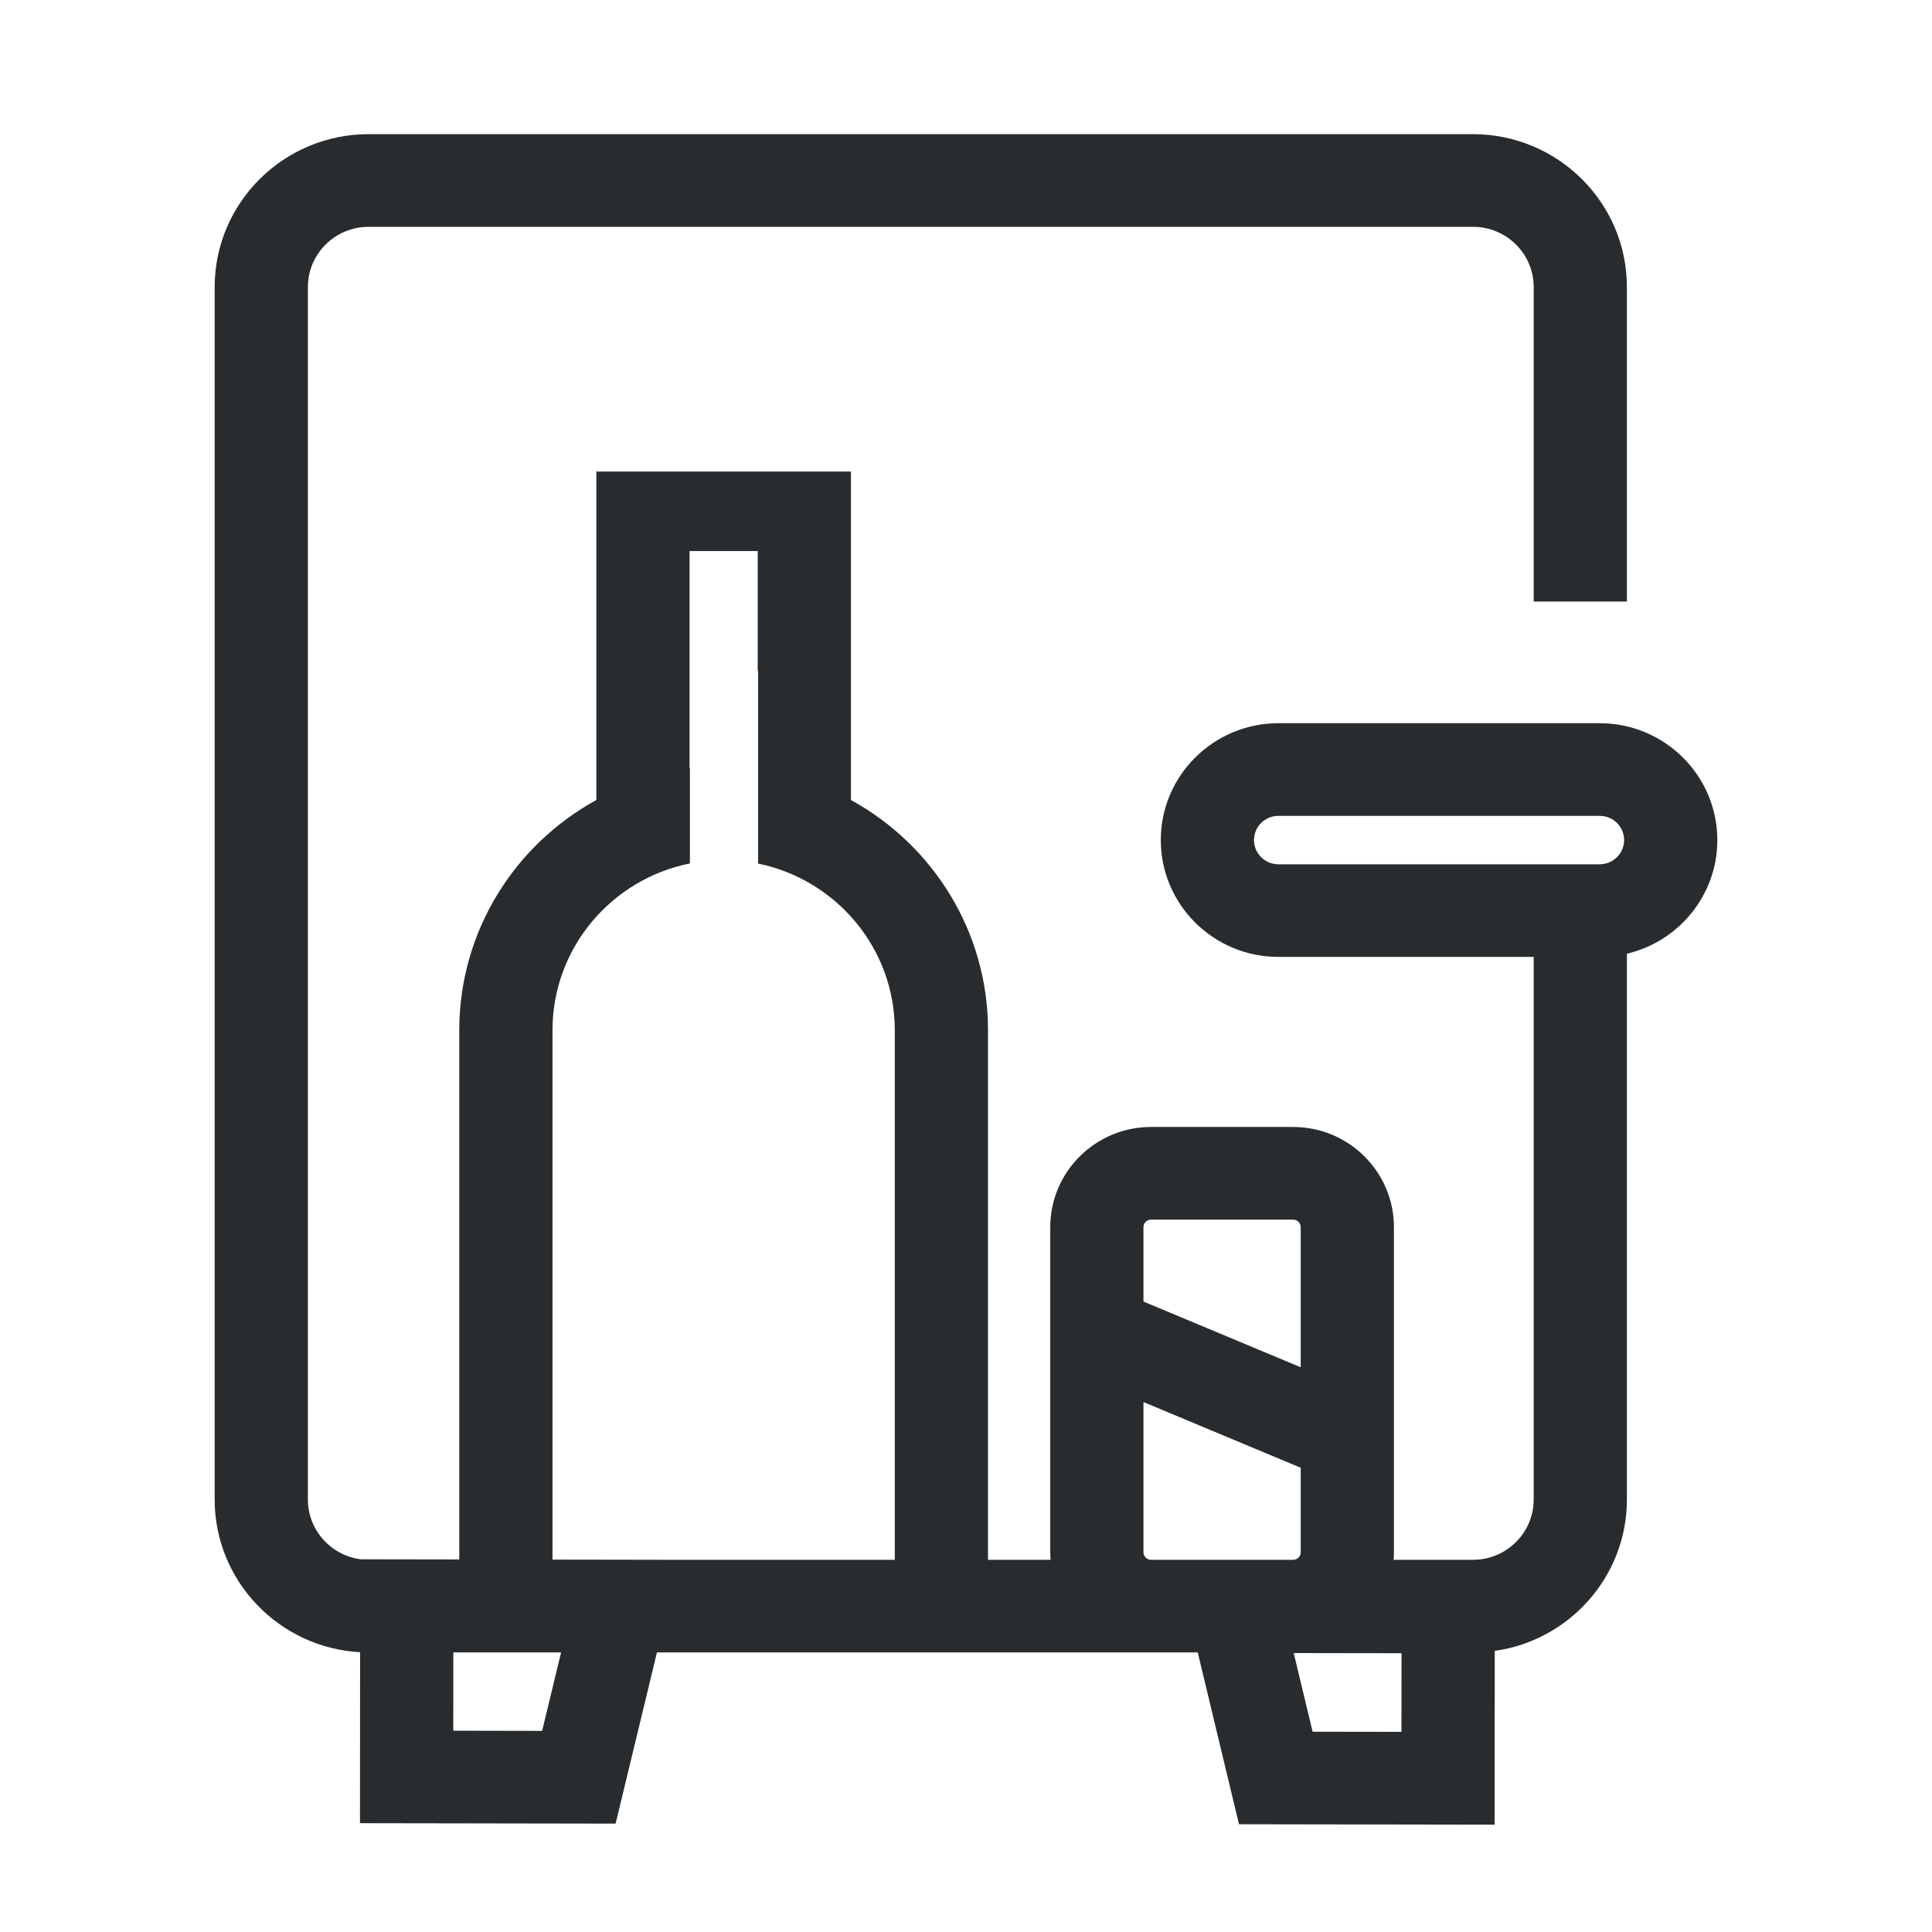 <svg width="72" height="72" viewBox="0 0 72 72" fill="none" xmlns="http://www.w3.org/2000/svg">
<g clip-path="url(#clip0_629_1012)">
<path d="M64 31.307C64 28.906 62.035 26.952 59.618 26.952H47.641C45.225 26.952 43.259 28.906 43.259 31.307C43.259 33.708 45.225 35.661 47.641 35.661H57.156V55.883C57.156 57.121 56.142 58.129 54.896 58.129H51.936C51.943 58.036 51.948 57.944 51.948 57.85V45.731C51.948 43.673 50.263 41.999 48.193 41.999H42.895C40.825 41.999 39.14 43.673 39.14 45.731V57.85C39.14 57.944 39.145 58.036 39.152 58.129H36.82V38.392C36.82 34.702 34.755 31.482 31.712 29.814V17.574H22.224V29.814C19.182 31.482 17.116 34.702 17.116 38.392V58.116L13.445 58.11C12.335 57.968 11.474 57.024 11.474 55.883V10.698C11.474 9.46 12.488 8.453 13.734 8.453H54.896C56.142 8.453 57.156 9.46 57.156 10.698V22.418H60.63V10.698C60.63 7.556 58.057 5 54.896 5H13.734C10.572 5 8 7.556 8 10.698V55.883C8 58.92 10.403 61.41 13.42 61.573L13.415 67.945L22.942 67.961L24.483 61.581H36.82H42.895H44.636L46.173 67.984L55.7 68L55.705 61.524C58.485 61.132 60.63 58.752 60.63 55.883V35.543C62.56 35.088 64 33.362 64 31.307ZM20.204 64.504L16.892 64.498L16.894 61.581H17.116H20.91L20.204 64.504ZM24.691 58.129L20.59 58.122V38.392C20.59 35.325 22.794 32.76 25.711 32.178V31.59V28.681V28.628H25.698V20.536H28.238V24.994H28.251V28.685V31.59V32.183C31.155 32.775 33.346 35.334 33.346 38.392V58.129H24.691ZM42.895 45.452H48.193C48.348 45.452 48.474 45.577 48.474 45.731V50.954L42.614 48.505V45.731C42.614 45.577 42.74 45.452 42.895 45.452ZM42.614 57.85V52.251L48.474 54.699V57.85C48.474 58.004 48.348 58.129 48.193 58.129H42.895C42.74 58.129 42.614 58.004 42.614 57.85ZM52.228 64.541L48.917 64.536L48.213 61.605L52.231 61.611L52.228 64.541ZM46.733 31.307C46.733 30.809 47.14 30.405 47.641 30.405H59.618C60.119 30.405 60.526 30.809 60.526 31.307C60.526 31.804 60.119 32.209 59.618 32.209H47.641C47.14 32.209 46.733 31.804 46.733 31.307Z" fill="#292C2E"/>
</g>
<defs>
<clipPath id="clip0_629_1012">
<rect width="56" height="63" fill="white" transform="translate(8 5)"/>
</clipPath>
</defs>
</svg>
